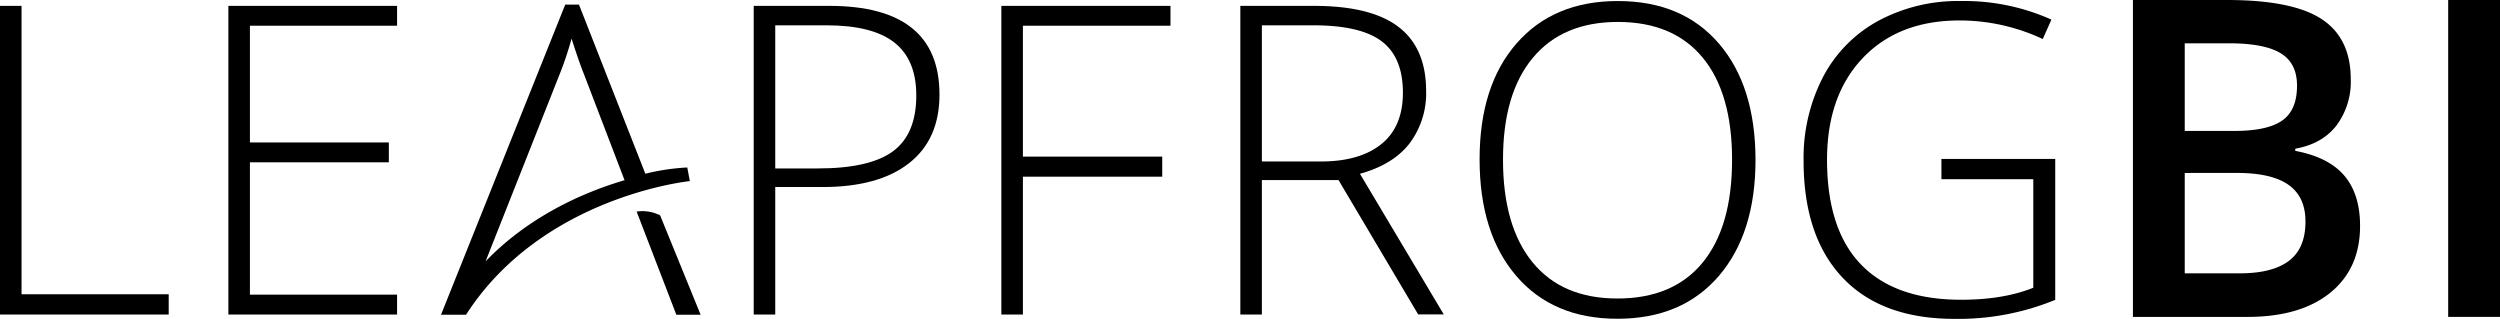 <?xml version="1.0" encoding="UTF-8"?> <svg xmlns="http://www.w3.org/2000/svg" width="661.726" height="84.404" viewBox="0 0 661.726 84.404"><title>LF-Logomark-black</title><g><path d="M179.018,83.3h6.429L174.728,57a10.453,10.453,0,0,0-6.217-1Z"></path><path d="M182.593,47.935l-.678-3.606a58.121,58.121,0,0,0-11.1,1.654L153.248,1.219H149.61L116.734,83.3h6.627c20.244-31.459,59.232-35.363,59.232-35.363m-54.09,21.3,19.51-49.283a89.676,89.676,0,0,0,3.276-9.73q1.959,6.149,3.358,9.618L165.315,47.7c-13.243,3.9-26.616,10.88-36.837,21.536Z"></path><polygon points="0 83.254 0 1.554 5.701 1.554 5.701 77.889 44.652 77.889 44.652 83.254 0 83.254"></polygon><polygon points="105.102 83.254 60.45 83.254 60.45 1.554 105.102 1.554 105.102 6.808 66.151 6.808 66.151 37.707 102.92 37.707 102.92 42.961 66.151 42.961 66.151 77.988 105.102 77.988 105.102 83.254"></polygon><path d="M248.675,25.024q0,11.85-8.045,18.161t-22.8,6.316H205.2V83.254h-5.7V1.554H219.5q29.171,0,29.171,23.47M205.2,44.583h11.234q13.8,0,19.952-4.557t6.148-14.778q0-9.444-5.813-14T218.7,6.7H205.2Z"></path><polygon points="270.752 83.254 265.051 83.254 265.051 1.554 309.815 1.554 309.815 6.808 270.752 6.808 270.752 41.456 307.632 41.456 307.632 46.766 270.752 46.766 270.752 83.254"></polygon><path d="M334.006,47.661v35.6h-5.7V1.554h19.447q15.2,0,22.463,5.6t7.262,16.905a22.02,22.02,0,0,1-4.352,13.857Q368.772,43.558,359.963,46l22.183,37.216h-6.777l-21.076-35.55Zm0-4.918H349.6q10.338,0,16.04-4.613t5.695-13.61q0-9.324-5.6-13.578T347.522,6.7H334.006Z"></path><path d="M464.666,42.3q0,19.448-9.724,30.763T428.121,84.373q-17.046,0-26.765-11.314t-9.723-30.875q0-19.5,9.8-30.707T428.215.274q17.1,0,26.764,11.259T464.666,42.3m-66.834,0q0,17.55,7.82,27.132t22.464,9.58q14.751,0,22.549-9.5t7.8-27.212q0-17.656-7.8-27.076t-22.45-9.413q-14.586,0-22.494,9.5T397.832,42.3"></path><path d="M513.876,42.071H544v37.3A67.615,67.615,0,0,1,517.345,84.4q-19.336,0-29.645-10.924T477.393,42.55a46.564,46.564,0,0,1,5.111-22.1A35.806,35.806,0,0,1,497.145,5.527,44.539,44.539,0,0,1,519.017.273a56.419,56.419,0,0,1,23.974,4.918L540.7,10.333a51.82,51.82,0,0,0-22.015-4.918q-16.165,0-25.622,9.947T483.6,42.27q0,18.441,9,27.747t26.427,9.326q11.293,0,19.168-3.183V47.437H513.882Z"></path><path d="M564.564,0h24.9q17.326,0,25.043,5.048T622.222,21a19.342,19.342,0,0,1-3.786,12.224q-3.786,4.878-10.9,6.135v.573q8.833,1.665,12.993,6.571t4.159,13.28q0,11.3-7.889,17.7t-21.965,6.4H564.564Zm13.715,34.654h13.193q8.605,0,12.565-2.723T608,22.668q0-5.913-4.278-8.549t-13.566-2.655H578.279Zm0,11.129V72.349h14.573q8.606,0,12.994-3.3t4.39-10.413q0-6.541-4.477-9.7t-13.6-3.158Z"></path><rect x="648.011" width="13.715" height="83.876"></rect></g></svg> 